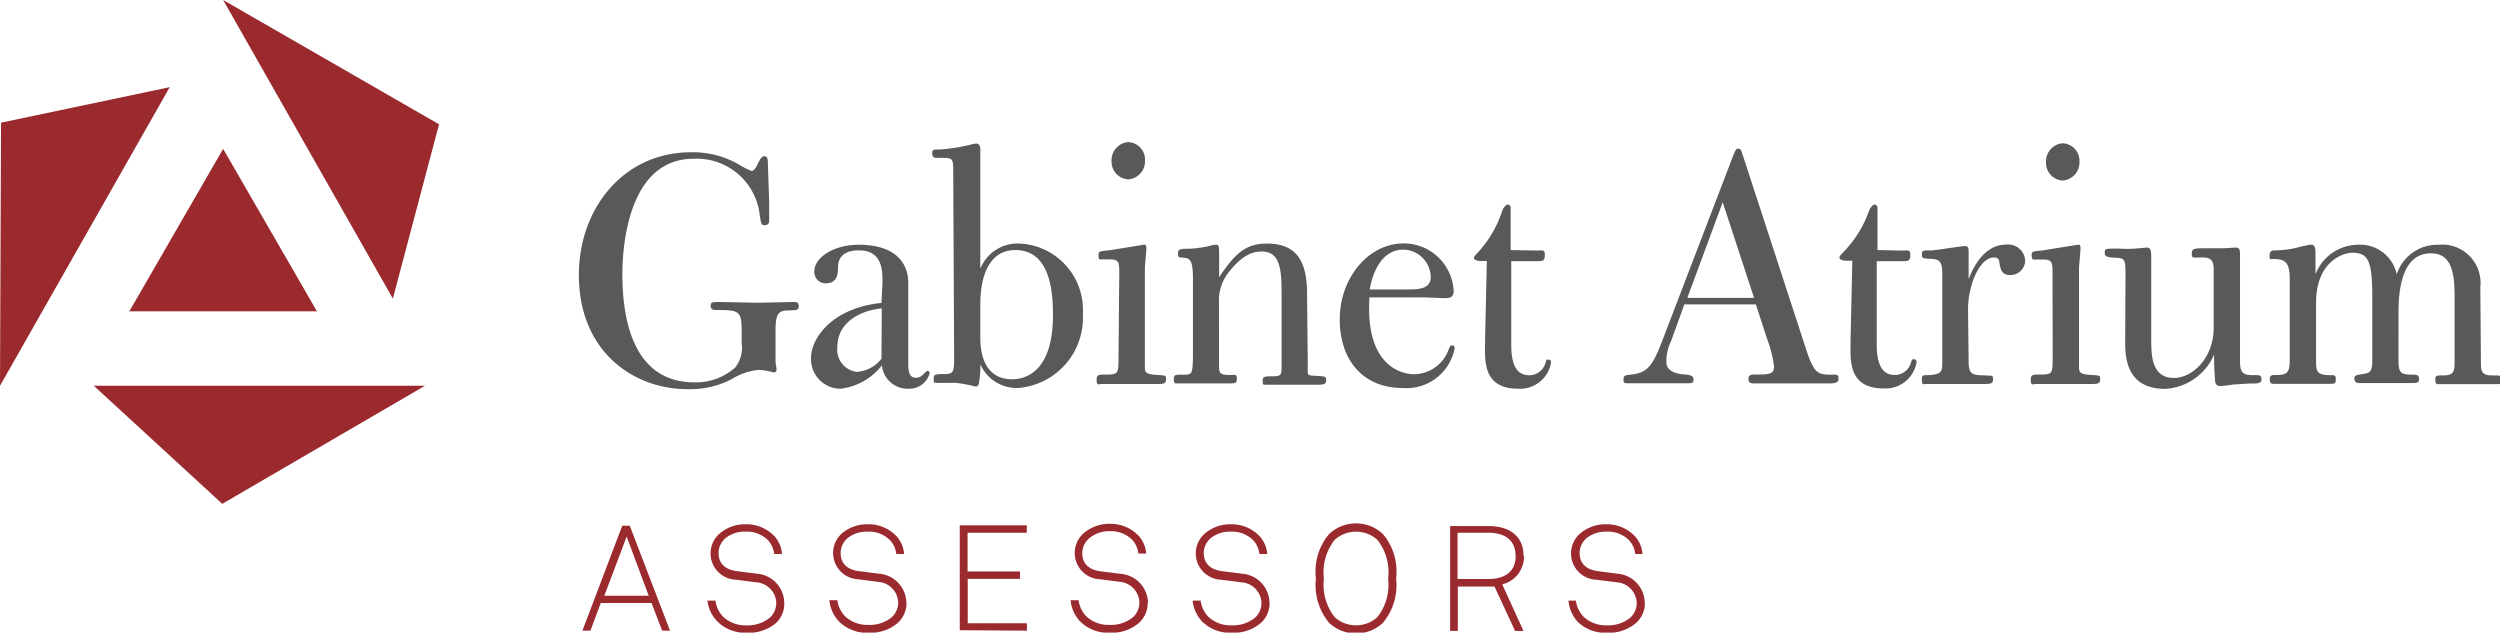 <svg xmlns="http://www.w3.org/2000/svg" viewBox="0 0 168.95 42.75"><title>Recurso 3</title><g id="Capa_2" data-name="Capa 2"><g id="Capa_1-2" data-name="Capa 1"><polygon points="15.08 0 26.55 20.18 29.67 8.4 15.08 0" style="fill:#9b2a2f"/><polygon points="28.72 26.07 6.34 26.07 15.02 34.05 28.72 26.07" style="fill:#9b2a2f"/><polygon points="0.07 8.29 0 26.07 11.47 5.89 0.07 8.29" style="fill:#9b2a2f"/><polygon points="15.08 10.06 8.74 21.04 21.42 21.04 15.08 10.06" style="fill:#9b2a2f"/><path d="M167.62,19.42a2.59,2.59,0,0,0-2.81-2.88,2.89,2.89,0,0,0-2.84,2,2.52,2.52,0,0,0-2.61-2,3.11,3.11,0,0,0-2.88,2V17.15c0-.27,0-.62-.3-.62a8.77,8.77,0,0,0-1,.22,6.91,6.91,0,0,1-1.43.17c-.15,0-.37,0-.37.35s0,.2.57.25c.74.07.79.67.79,1.46v5.25c0,.86-.1,1.08-.76,1.11-.49,0-.59,0-.59.3s.12.3.37.3h.34l1.65,0,1.58,0c.49,0,.52,0,.52-.32s-.12-.25-.39-.27c-.91,0-.94-.27-.94-1V20.48c0-2.88,1.9-3.4,2.44-3.4,1.13,0,1.36.59,1.36,3.11v4c0,.86-.07,1-.59,1.08s-.62.1-.62.32.15.3.3.3l2.07,0c.2,0,1,0,1.41,0s.59,0,.59-.27-.15-.3-.39-.3c-.86,0-1-.1-1-1V21.12c0-1.5.22-4,2.19-4,1.33,0,1.6,1.18,1.6,2.86v4.39c0,.67,0,1-.76,1-.49,0-.54,0-.54.32s.15.27.32.27l1.95,0c.3,0,1,0,1.65,0s.49,0,.49-.32,0-.25-.54-.27c-.79,0-.79-.3-.79-1Zm-24,3.75c0,1.18.2,3.11,2.71,3.11a3.83,3.83,0,0,0,3.3-2.32,16.61,16.61,0,0,0,.07,1.78c0,.2.12.35.32.35s.74-.07.84-.1l1.08-.07c.69,0,.89,0,.89-.3s-.17-.27-.64-.27c-.66,0-.81-.25-.81-.94V17.3c0-.39,0-.57-.3-.57l-.81.05c-.39,0-.94,0-1.31,0-.59,0-.84,0-.84.35s.07.27.67.27.81.15.81.84v3.92c0,2-1.4,3.38-2.69,3.38-1.53,0-1.53-1.58-1.53-2.69V17.52c0-.54,0-.79-.32-.79l-.76.07a7.2,7.2,0,0,1-1.06,0c-1,0-1,0-1,.27s.12.32.76.35.64.15.64,1.23ZM139.48,9.68a1.22,1.22,0,0,0-1.21,1.26,1.19,1.19,0,0,0,1.13,1.26,1.22,1.22,0,0,0,1.13-1.28,1.18,1.18,0,0,0-1.06-1.23M138.72,24c0,1.16,0,1.28-.62,1.31-.79,0-.86,0-.86.39s.17.25.37.25l2.1,0c.25,0,1.21,0,1.6,0s.62,0,.62-.3,0-.27-.71-.32-.72-.2-.72-.59v-5.5s0-.91,0-1.11.1-1.08.1-1.38-.2-.2-.25-.2l-2.29.37c-.69.07-.76.07-.76.3s.05.3.1.32h.67c.64,0,.64.2.64,1ZM133,20.9c0-1.65.79-3.5,1.75-3.5.35,0,.35.22.37.35.07.44.15.84.74.84a1,1,0,0,0,1-1,1.15,1.15,0,0,0-1.28-1.06c-1.6,0-2.32,1.77-2.54,2.34V17.05c0-.25,0-.42-.25-.42s-1.87.27-2.22.29c-.64,0-.69,0-.69.27s.07.27.54.3c.76,0,.84.3.84,1.09v5.77c0,.74,0,.94-.89,1-.47,0-.49,0-.49.35s.15.25.32.25c.62,0,1.43,0,1.68,0l2.07,0c.57,0,.74,0,.74-.32s-.07-.22-.74-.27c-.84,0-.91-.27-.91-1Zm-6.12-4,0-2.86c0-.12-.1-.22-.2-.22s-.25.17-.35.37a7.59,7.59,0,0,1-1.7,2.79c-.3.32-.32.35-.32.44s.17.2.47.2h.4l-.12,5.4c0,1.23-.22,3.23,2.24,3.23a2.12,2.12,0,0,0,2.22-1.77c0-.05,0-.2-.17-.2s-.12,0-.25.35a1.13,1.13,0,0,1-1.06.71c-.94,0-1.21-.89-1.21-2.07V17.65h1.78c.3,0,.49,0,.49-.4s-.12-.32-.57-.32Zm-8.34,3.23h-4.51l2.39-6.46Zm.91,2.86a7.34,7.34,0,0,1,.44,1.8c0,.49-.32.52-1.26.52-.27,0-.47,0-.47.3s.2.3.39.3c.52,0,1.92,0,2.79,0,.52,0,1.75,0,2.17,0s.74,0,.74-.32-.2-.27-.47-.27c-1,0-1.21-.1-1.8-1.95l-4.24-13c-.07-.2-.1-.32-.25-.32s-.17,0-.35.44l-4.81,12.55c-.64,1.68-1,2.15-2.07,2.27-.44.05-.54.05-.54.32s0,.27.39.27,1.53,0,1.92,0c.69,0,1.6,0,1.95,0s.47,0,.47-.25-.2-.32-.67-.35-1.16-.22-1.16-.79a3,3,0,0,1,.3-1.43l.91-2.51h4.83Zm-17.36-6.09,0-2.86c0-.12-.1-.22-.2-.22s-.25.17-.35.37A7.59,7.59,0,0,1,99.93,17c-.3.32-.32.35-.32.44s.17.2.47.2h.4l-.12,5.4c0,1.23-.22,3.23,2.24,3.23a2.12,2.12,0,0,0,2.22-1.77c0-.05,0-.2-.17-.2s-.12,0-.25.35a1.13,1.13,0,0,1-1.06.71c-.94,0-1.21-.89-1.21-2.07V17.65h1.78c.3,0,.49,0,.49-.4s-.12-.32-.57-.32Zm-9.52,2.66c.17-1.09.79-2.69,2.27-2.69a1.89,1.89,0,0,1,1.85,1.85c0,.84-.89.84-1.58.84Zm0,.54,3.77,0,1.28.05c.35,0,.62-.05.62-.49a3.38,3.38,0,0,0-3.38-3.21c-2.39,0-4.32,2.34-4.32,5.13s1.6,4.64,4.24,4.64a3.31,3.31,0,0,0,3.53-2.71.17.17,0,0,0-.17-.17c-.1,0-.12,0-.25.3a2.51,2.51,0,0,1-2.34,1.65c-.57,0-3.33-.32-3-5.23m-4.22-.25c0-2.19-.74-3.35-2.71-3.35-1.48,0-2.17.71-3.23,2.27V17.35c0-.74,0-.81-.22-.81a1.07,1.07,0,0,0-.37.07,8.75,8.75,0,0,1-1.38.2c-.64,0-.81,0-.81.32s.07.25.49.3.52.42.52,1.48v4.41c0,2,0,2-.62,2s-.67,0-.67.32.1.27.27.27c.49,0,1.36,0,2.12,0l1.33,0c.42,0,.54,0,.54-.32s-.15-.25-.4-.25c-.81,0-.81-.1-.81-.79V20.51a3.1,3.1,0,0,1,.76-2.24C84.1,17.1,84.79,17,85.28,17c1.31,0,1.33,1.4,1.33,3v4.64c0,.67,0,.79-.57.79s-.71,0-.71.32.1.25.27.25c.47,0,1.33,0,1.85,0s1.33,0,1.6,0c.47,0,.57-.07.57-.3s0-.27-.67-.3-.57,0-.57-.76Zm-12-10.21a1.22,1.22,0,0,0-1.21,1.26,1.19,1.19,0,0,0,1.13,1.26,1.22,1.22,0,0,0,1.13-1.28,1.18,1.18,0,0,0-1.06-1.23M75.59,24c0,1.16,0,1.28-.62,1.31-.79,0-.86,0-.86.39s.17.25.37.25l2.1,0c.25,0,1.21,0,1.6,0s.62,0,.62-.3,0-.27-.71-.32-.72-.2-.72-.59v-5.5s0-.91,0-1.11.1-1.08.1-1.38-.2-.2-.25-.2L75,16.91c-.69.07-.76.07-.76.3s0,.3.1.32H75c.64,0,.64.2.64,1ZM66.25,20.6c0-.59,0-3.7,2.37-3.7s2.54,2.86,2.54,4.39c0,3.67-1.7,4.34-2.76,4.34-2.15,0-2.15-2.32-2.15-2.84Zm-1.77,3.57c0,1-.07,1.08-.59,1.11-.69,0-.79,0-.79.32s0,.25.17.27.89,0,1.16,0c.52,0,1.46.25,1.5.25a.2.2,0,0,0,.2-.12,5.61,5.61,0,0,0,.12-1.38,2.69,2.69,0,0,0,2.57,1.6,4.76,4.76,0,0,0,4.36-5,4.49,4.49,0,0,0-4.27-4.76,2.71,2.71,0,0,0-2.66,1.7V12c0-.27,0-1.6,0-1.9,0-.07,0-.4-.29-.4a3.92,3.92,0,0,0-.47.1,12.14,12.14,0,0,1-1.95.3c-.49,0-.54,0-.54.3a.26.26,0,0,0,.29.27l.54,0c.59,0,.59.15.59,1.06Zm-4.91.07a2.28,2.28,0,0,1-1.7.89,1.52,1.52,0,0,1-1.28-1.7c0-1.53,1.36-2.42,3-2.59Zm0-3.77c-3.4.35-4.76,2.44-4.76,3.7a2,2,0,0,0,2,2.1,4.14,4.14,0,0,0,2.79-1.58,1.74,1.74,0,0,0,1.78,1.58,1.42,1.42,0,0,0,1.45-1.06.17.17,0,0,0-.17-.15s-.22.17-.25.22a.68.68,0,0,1-.49.25c-.54,0-.54-.52-.54-1.11V19.1c0-1.09-.62-2.56-3.35-2.56-1.73,0-3,.89-3,1.8a.77.77,0,0,0,.76.81c.81,0,.84-.69.84-1s0-1.23,1.41-1.23c1.6,0,1.6,1.36,1.6,2.17ZM51.89,11c0-.17,0-.44-.22-.44s-.32.22-.52.64c-.1.17-.2.35-.37.35a5.33,5.33,0,0,1-.91-.47,6.22,6.22,0,0,0-3.18-.79c-4.51,0-7.57,3.75-7.57,8.29,0,5.15,3.65,7.72,7.35,7.72a6.08,6.08,0,0,0,3-.69A4.12,4.12,0,0,1,51.25,25a3.61,3.61,0,0,1,.76.1l.3.07a.18.18,0,0,0,.17-.17,4.48,4.48,0,0,0-.07-.52c0-.17,0-.52,0-1V22.38c0-1.13.17-1.38.81-1.4s.76,0,.76-.3-.25-.27-.35-.27l-2.39.05-2.52-.05c-.62,0-.69,0-.69.27s.22.27.44.27c1.55,0,1.65.1,1.65,1.5v.71a2.17,2.17,0,0,1-.44,1.68,4,4,0,0,1-2.74,1c-4.14,0-4.88-4.22-4.88-7.32,0-1.46.25-7.79,4.81-7.79a4.28,4.28,0,0,1,4.46,3.7c.1.71.12.79.35.79a.28.28,0,0,0,.3-.32c0-.17,0-1.09,0-1.28Z" style="fill:#58595b"/><path d="M111.15,40.7a2,2,0,0,0-1.85-1.93L108,38.6c-.65-.08-1.25-.4-1.25-1.24a1.33,1.33,0,0,1,.48-1,2.07,2.07,0,0,1,1.35-.43,2,2,0,0,1,1.54.61,1.63,1.63,0,0,1,.39.9H111a2,2,0,0,0-.54-1.23,2.61,2.61,0,0,0-1.92-.78,2.64,2.64,0,0,0-1.75.62,1.78,1.78,0,0,0,1.12,3.13l1.32.17a1.45,1.45,0,0,1,1.38,1.38,1.36,1.36,0,0,1-.42,1,2.35,2.35,0,0,1-1.61.53,2.19,2.19,0,0,1-1.56-.58,1.92,1.92,0,0,1-.52-1.09H106A2.4,2.4,0,0,0,106.6,42a2.65,2.65,0,0,0,2,.76,2.81,2.81,0,0,0,2-.69,1.8,1.8,0,0,0,.56-1.36m-8.73-3.13c0,1-.68,1.55-1.85,1.55H98.5V36h2.07c1.17,0,1.85.54,1.85,1.55m.54,0c0-1.23-.84-2-2.39-2H98v7.09h.52v-3H101l1.39,3h.57l-1.44-3.15a1.92,1.92,0,0,0,1.47-1.9m-9.18,1.5a3.56,3.56,0,0,1-.73,2.62,2.16,2.16,0,0,1-2.88,0,3.56,3.56,0,0,1-.73-2.62,3.53,3.53,0,0,1,.73-2.61,2.16,2.16,0,0,1,2.88,0,3.53,3.53,0,0,1,.73,2.61m.54,0a3.94,3.94,0,0,0-.89-3,2.66,2.66,0,0,0-3.64,0,3.93,3.93,0,0,0-.89,3,4,4,0,0,0,.89,3,2.66,2.66,0,0,0,3.64,0,4,4,0,0,0,.89-3M85.79,40.7a2,2,0,0,0-1.85-1.93L82.6,38.6c-.65-.08-1.25-.4-1.25-1.24a1.34,1.34,0,0,1,.48-1,2.06,2.06,0,0,1,1.35-.43,2,2,0,0,1,1.54.61,1.63,1.63,0,0,1,.39.9h.53a2,2,0,0,0-.54-1.23,2.61,2.61,0,0,0-1.92-.78,2.64,2.64,0,0,0-1.75.62,1.78,1.78,0,0,0,1.12,3.13l1.32.17a1.45,1.45,0,0,1,1.38,1.38,1.36,1.36,0,0,1-.42,1,2.36,2.36,0,0,1-1.61.53,2.19,2.19,0,0,1-1.56-.58,1.93,1.93,0,0,1-.52-1.09h-.54A2.4,2.4,0,0,0,81.24,42a2.65,2.65,0,0,0,2,.76,2.81,2.81,0,0,0,2-.69,1.81,1.81,0,0,0,.56-1.36m-8.22,0a2,2,0,0,0-1.85-1.93l-1.34-.17c-.65-.08-1.25-.4-1.25-1.24a1.33,1.33,0,0,1,.48-1A2.06,2.06,0,0,1,75,35.9a2,2,0,0,1,1.54.61,1.63,1.63,0,0,1,.39.9h.53a2,2,0,0,0-.54-1.23A2.61,2.61,0,0,0,75,35.4a2.64,2.64,0,0,0-1.75.62,1.78,1.78,0,0,0,1.12,3.13l1.32.17A1.45,1.45,0,0,1,77,40.7a1.36,1.36,0,0,1-.42,1,2.36,2.36,0,0,1-1.61.53,2.19,2.19,0,0,1-1.56-.58,1.93,1.93,0,0,1-.52-1.09h-.54A2.4,2.4,0,0,0,73,42a2.65,2.65,0,0,0,2,.76,2.81,2.81,0,0,0,2-.69,1.81,1.81,0,0,0,.56-1.36M69.4,42.62v-.5h-4v-3h3.53v-.5H65.39V36h4v-.5H64.86v7.09ZM61.25,40.7a2,2,0,0,0-1.85-1.93l-1.34-.17c-.65-.08-1.25-.4-1.25-1.24a1.33,1.33,0,0,1,.48-1,2.06,2.06,0,0,1,1.35-.43,2,2,0,0,1,1.54.61,1.63,1.63,0,0,1,.39.9h.53a2,2,0,0,0-.54-1.23,2.61,2.61,0,0,0-1.92-.78,2.64,2.64,0,0,0-1.75.62A1.78,1.78,0,0,0,58,39.15l1.32.17a1.45,1.45,0,0,1,1.38,1.38,1.36,1.36,0,0,1-.42,1,2.35,2.35,0,0,1-1.61.53,2.19,2.19,0,0,1-1.56-.58,1.93,1.93,0,0,1-.52-1.09h-.54A2.4,2.4,0,0,0,56.7,42a2.65,2.65,0,0,0,2,.76,2.81,2.81,0,0,0,2-.69,1.81,1.81,0,0,0,.56-1.36M53,40.7a2,2,0,0,0-1.85-1.93l-1.34-.17c-.65-.08-1.25-.4-1.25-1.24a1.33,1.33,0,0,1,.48-1,2.06,2.06,0,0,1,1.35-.43,2,2,0,0,1,1.54.61,1.63,1.63,0,0,1,.39.9h.53a2,2,0,0,0-.54-1.23,2.61,2.61,0,0,0-1.92-.78,2.64,2.64,0,0,0-1.75.62,1.78,1.78,0,0,0,1.12,3.13l1.32.17a1.45,1.45,0,0,1,1.38,1.38,1.36,1.36,0,0,1-.42,1,2.35,2.35,0,0,1-1.61.53,2.19,2.19,0,0,1-1.56-.58,1.93,1.93,0,0,1-.52-1.09h-.54A2.4,2.4,0,0,0,48.48,42a2.65,2.65,0,0,0,2,.76,2.81,2.81,0,0,0,2-.69A1.8,1.8,0,0,0,53,40.7m-9.16-.44h-3l1.51-4Zm1.44,2.36-2.72-7.09h-.51l-2.69,7.09h.54l.7-1.87h3.43l.72,1.87Z" style="fill:#9b2a2f"/></g></g></svg>